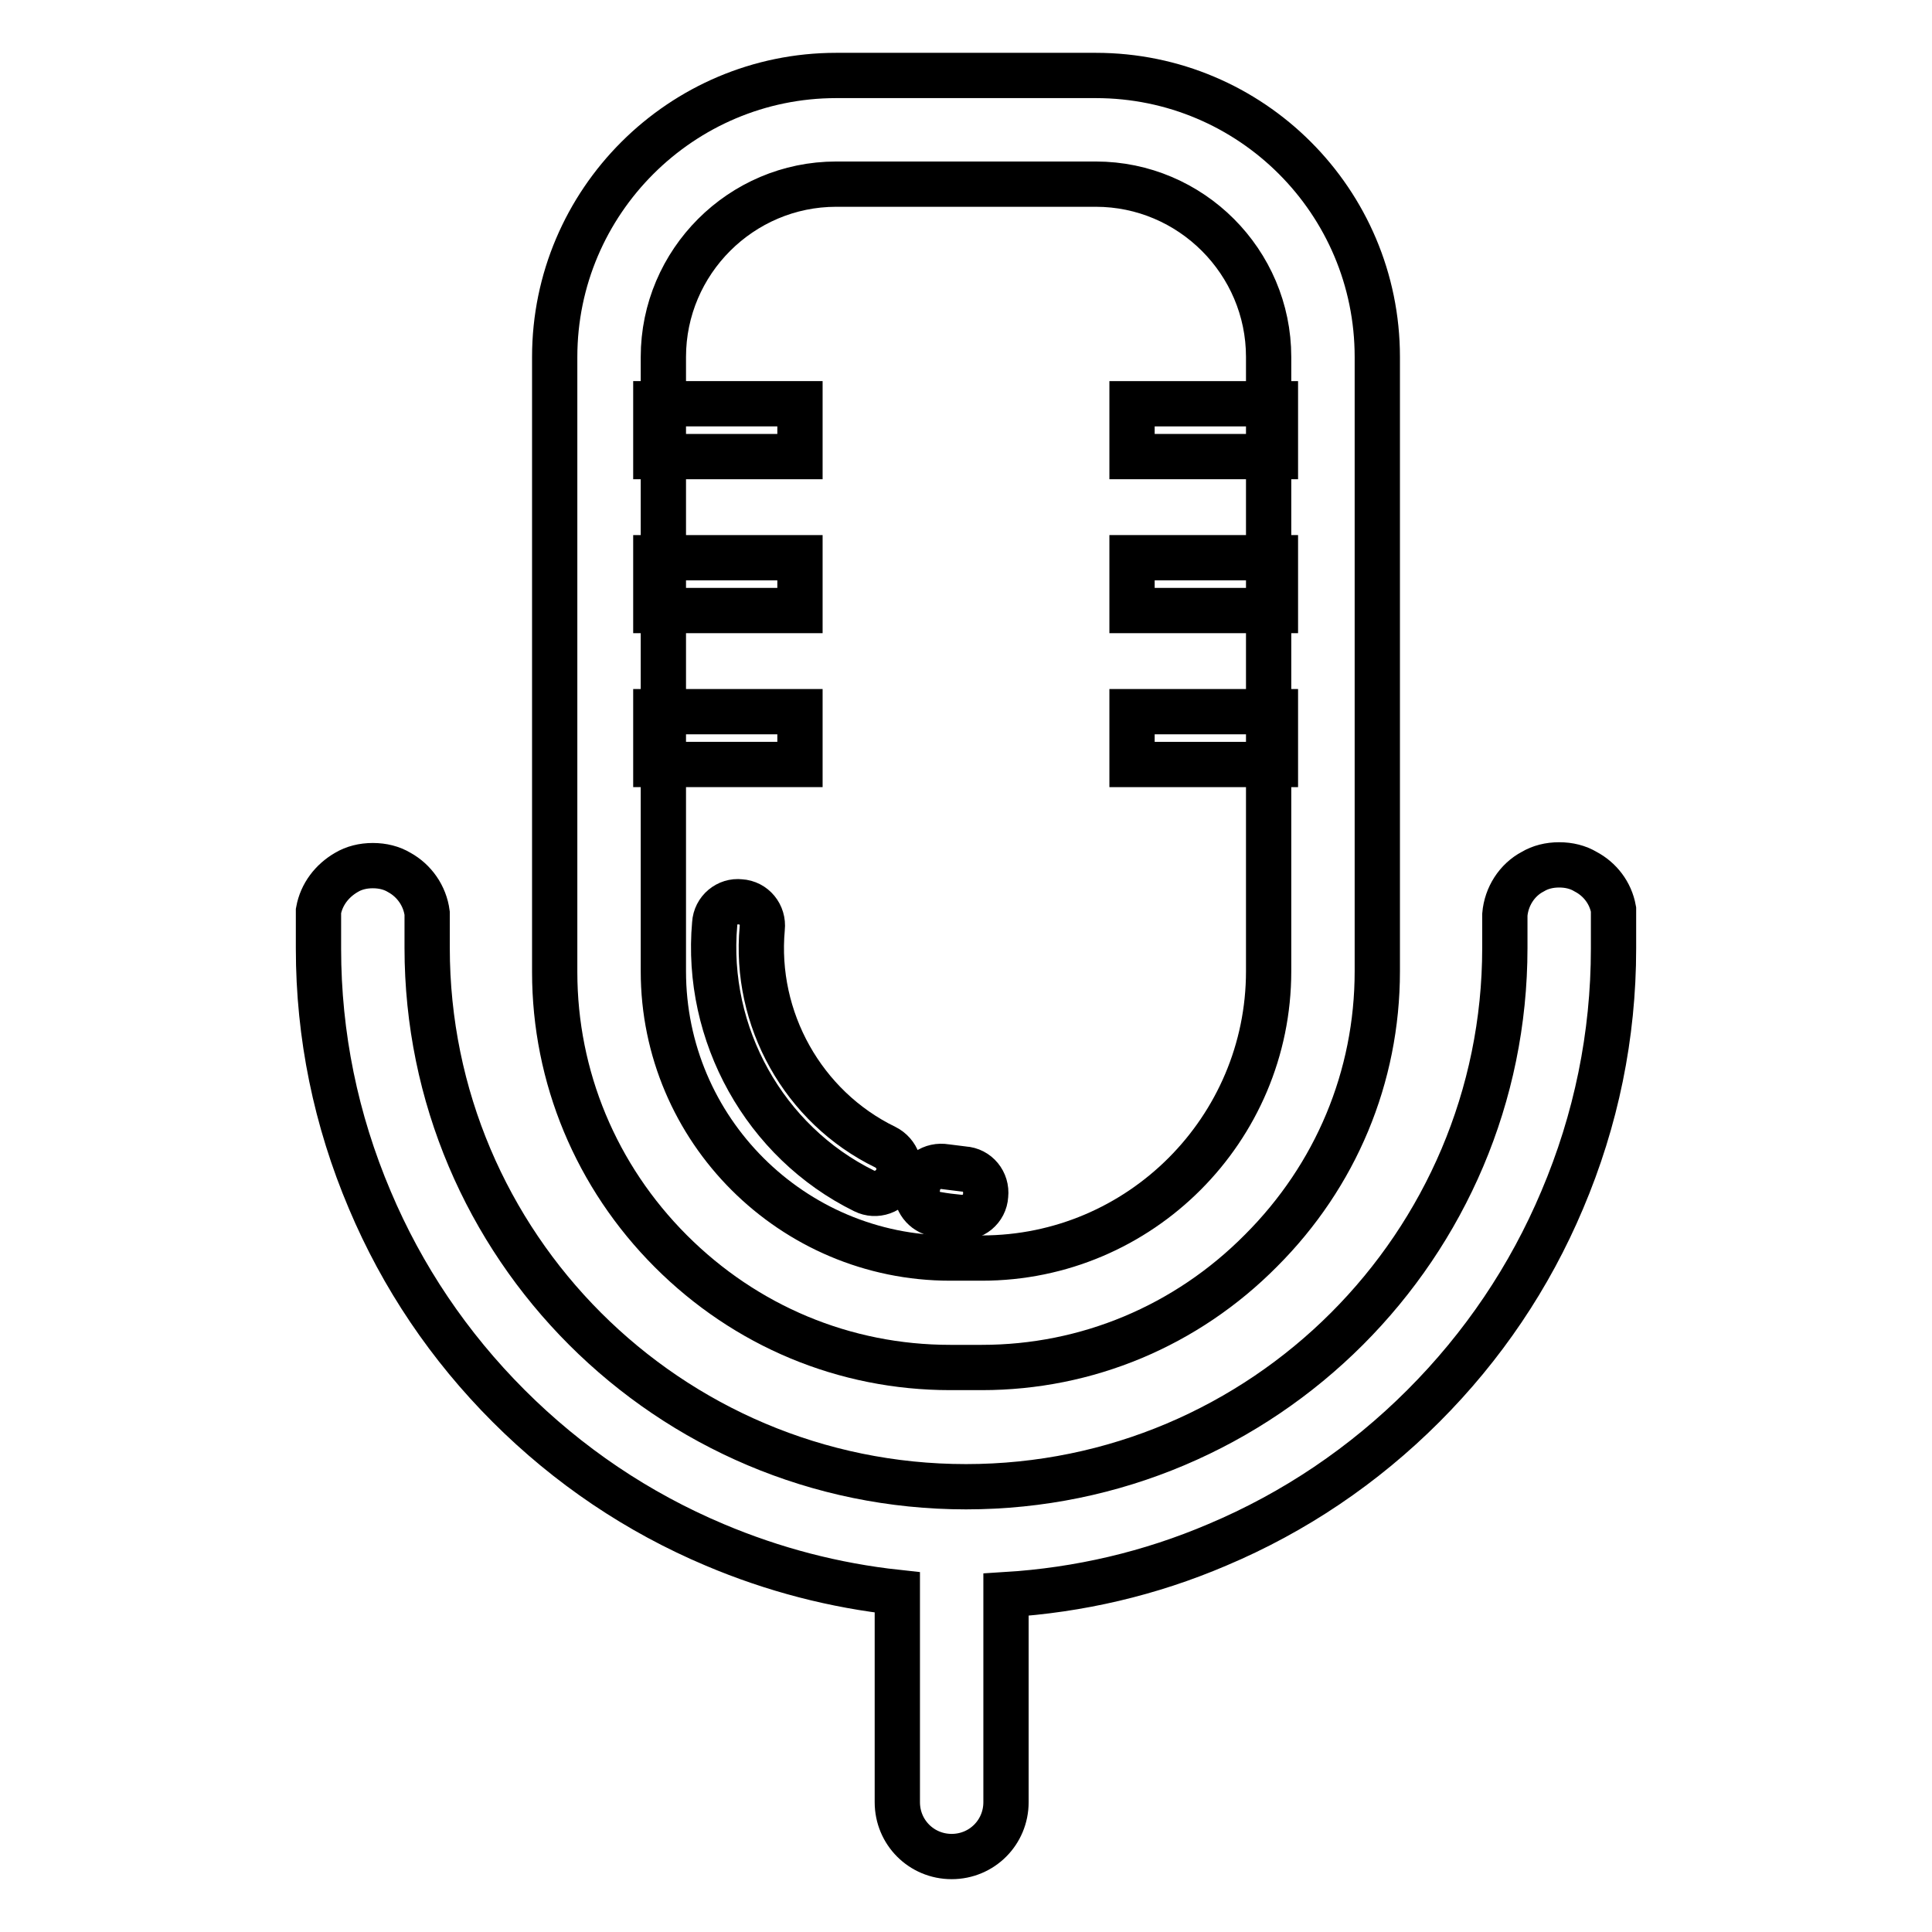 <?xml version="1.0" encoding="utf-8"?>
<!-- Svg Vector Icons : http://www.onlinewebfonts.com/icon -->
<!DOCTYPE svg PUBLIC "-//W3C//DTD SVG 1.1//EN" "http://www.w3.org/Graphics/SVG/1.1/DTD/svg11.dtd">
<svg version="1.1" xmlns="http://www.w3.org/2000/svg" xmlns:xlink="http://www.w3.org/1999/xlink" x="0px" y="0px" viewBox="0 0 256 256" enable-background="new 0 0 256 256" xml:space="preserve">
<g> <path stroke-width="6" fill-opacity="0" stroke="#000000"  d="M130.1,181.2h-4.2c-14,0-27.1-5.5-37-15.4c-9.9-9.9-15.4-23.1-15.4-37V47.3c0-20.6,16.8-37.3,37.3-37.3 h34.4c20.6,0,37.3,16.7,37.3,37.3v81.4c0,14-5.5,27.1-15.4,37C157.2,175.7,144,181.2,130.1,181.2z M110.8,24.4 c-12.6,0-22.9,10.3-22.9,22.9v81.4c0,21,17.1,38,38,38h4.2c21,0,38-17.1,38-38V47.3c0-12.6-10.3-22.9-22.9-22.9H110.8z"/> <path stroke-width="6" fill-opacity="0" stroke="#000000"  d="M98.1,119.5c1.8,0.1,3.1,1.7,2.9,3.5c-1.1,12,5.4,23.7,16.3,29c1.6,0.8,2.3,2.7,1.5,4.3 c-0.8,1.6-2.7,2.3-4.3,1.5c-13.2-6.5-21.1-20.8-19.8-35.4C94.8,120.6,96.4,119.3,98.1,119.5L98.1,119.5z M121.6,157.2 c0.3-1.8,1.9-2.9,3.7-2.6c0.8,0.1,1.6,0.2,2.4,0.3c1.8,0.1,3.1,1.7,2.9,3.5c-0.1,1.8-1.7,3.1-3.5,2.9c-1-0.1-1.9-0.2-3-0.4 c-1.7-0.3-2.8-1.8-2.7-3.5C121.5,157.4,121.5,157.3,121.6,157.2z M86.9,53.5H106v7H86.9V53.5z M86.9,73.9H106v7H86.9V73.9z  M86.9,94.3H106v7H86.9V94.3z"/> <path stroke-width="6" fill-opacity="0" stroke="#000000"  d="M150,53.5H169v7H150V53.5z M150,73.9H169v7H150V73.9z M150,94.3H169v7H150V94.3z"/> <path stroke-width="6" fill-opacity="0" stroke="#000000"  d="M210.1,115.5c-1-0.6-2.2-0.9-3.5-0.9s-2.5,0.3-3.5,0.9c-2.1,1.1-3.5,3.3-3.7,5.7v4.4 c0,39.4-32,71.4-71.4,71.4c-39.4,0-71.4-32-71.4-71.4V121c-0.3-2.3-1.7-4.3-3.7-5.4c-1-0.6-2.2-0.9-3.5-0.9c-1.3,0-2.5,0.3-3.5,0.9 c-1.9,1.1-3.3,2.9-3.7,5.1v5c0,11.5,2.3,22.7,6.8,33.3c4.3,10.2,10.5,19.4,18.4,27.3c7.9,7.9,17.1,14.1,27.3,18.4 c7.8,3.3,15.9,5.4,24.2,6.3v27.8c0,4,3.2,7.2,7.2,7.2c4,0,7.2-3.2,7.2-7.2v-27.5c9.7-0.6,19.1-2.8,28-6.6 c10.2-4.3,19.4-10.5,27.3-18.4c7.9-7.9,14.1-17.1,18.4-27.3c4.5-10.6,6.8-21.8,6.8-33.3v-5.2C213.4,118.3,212,116.5,210.1,115.5 L210.1,115.5z"/></g>
</svg>